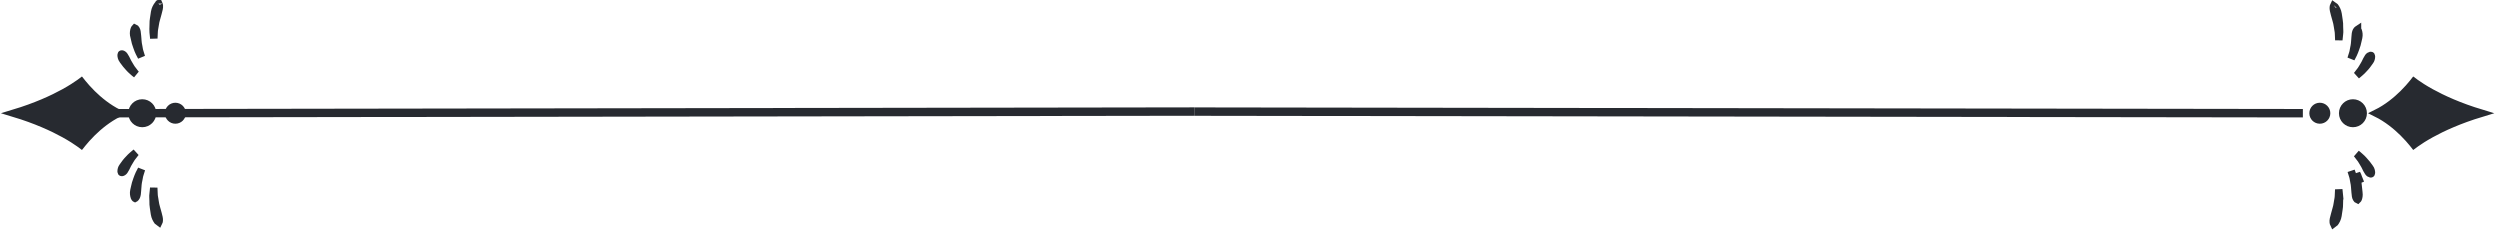 <svg width="336" height="31" viewBox="0 0 336 31" fill="none" xmlns="http://www.w3.org/2000/svg">
<path d="M10.928 10.97C10.975 11.029 11.026 11.093 11.082 11.162C11.384 11.536 11.826 12.046 12.388 12.6C13.286 13.485 14.507 14.495 15.966 15.218C14.507 15.941 13.286 16.952 12.388 17.837C11.826 18.39 11.384 18.901 11.082 19.274C11.026 19.343 10.975 19.408 10.928 19.467C10.852 19.41 10.765 19.346 10.667 19.276C10.218 18.956 9.543 18.512 8.628 18.007C7.08 17.153 4.846 16.124 1.851 15.218C4.846 14.313 7.08 13.284 8.628 12.43C9.543 11.925 10.218 11.481 10.667 11.161C10.765 11.091 10.852 11.027 10.928 10.97Z" fill="#272A30" stroke="#272A30"/>
<path d="M13.16 15.218L160.506 14.994" stroke="#272A30" stroke-width="1.13" stroke-miterlimit="10"/>
<path d="M20.5 15.218C20.5 15.982 19.884 16.598 19.12 16.598C18.356 16.598 17.74 15.982 17.74 15.218C17.74 14.454 18.356 13.838 19.12 13.838C19.884 13.838 20.5 14.454 20.5 15.218Z" fill="#272A30" stroke="#272A30"/>
<path d="M24.48 15.218C24.48 15.721 24.073 16.128 23.57 16.128C23.068 16.128 22.66 15.721 22.66 15.218C22.66 14.716 23.068 14.308 23.57 14.308C24.073 14.308 24.48 14.716 24.48 15.218Z" fill="#272A30" stroke="#272A30"/>
<path d="M21.219 28.638L21.221 28.638C21.228 28.663 21.235 28.688 21.241 28.713C21.293 28.906 21.337 29.071 21.368 29.228C21.404 29.408 21.414 29.54 21.402 29.641L21.402 29.641L21.401 29.654C21.391 29.768 21.367 29.846 21.344 29.891C21.31 29.869 21.26 29.828 21.201 29.758C21.016 29.512 20.827 29.172 20.764 28.755C20.744 28.622 20.725 28.5 20.707 28.38C20.682 28.222 20.658 28.066 20.634 27.892L20.632 27.874L20.628 27.857C20.581 27.626 20.579 27.36 20.579 27.028C20.579 26.905 20.572 26.772 20.566 26.656C20.564 26.607 20.561 26.56 20.56 26.519C20.554 26.367 20.555 26.241 20.573 26.123L20.575 26.109L20.577 26.095C20.588 25.969 20.605 25.813 20.622 25.652C20.636 25.515 20.651 25.374 20.663 25.245C20.68 25.515 20.689 25.787 20.699 26.067C20.7 26.257 20.729 26.436 20.756 26.582C20.763 26.62 20.77 26.656 20.776 26.689C20.796 26.797 20.812 26.883 20.822 26.971L20.824 26.989L20.827 27.006C20.835 27.056 20.844 27.111 20.854 27.17C20.888 27.383 20.93 27.645 21.01 27.884C21.079 28.138 21.149 28.397 21.219 28.638ZM21.318 29.932C21.318 29.932 21.318 29.932 21.319 29.931C21.318 29.932 21.318 29.932 21.318 29.932Z" fill="#272A30" stroke="#272A30"/>
<path d="M18.471 25.632L18.431 26.066C18.427 26.093 18.422 26.12 18.417 26.146C18.39 26.295 18.356 26.39 18.319 26.453L18.319 26.453L18.312 26.465C18.26 26.558 18.211 26.613 18.176 26.64C18.166 26.647 18.159 26.652 18.154 26.655C18.153 26.654 18.152 26.654 18.152 26.653C18.132 26.636 18.094 26.592 18.057 26.501C17.973 26.262 17.923 25.944 17.996 25.602C18.034 25.449 18.066 25.304 18.097 25.164C18.176 24.811 18.248 24.485 18.391 24.14L18.391 24.14L18.392 24.137C18.436 24.031 18.476 23.918 18.511 23.819C18.524 23.782 18.536 23.747 18.548 23.716C18.594 23.589 18.637 23.483 18.689 23.385L18.693 23.379L18.696 23.372C18.759 23.246 18.825 23.119 18.893 22.989L18.894 22.987C18.934 22.91 18.975 22.831 19.015 22.752C18.955 22.962 18.887 23.174 18.817 23.382C18.757 23.546 18.727 23.706 18.705 23.834C18.699 23.87 18.694 23.903 18.689 23.933C18.673 24.025 18.662 24.095 18.644 24.167C18.544 24.568 18.516 24.99 18.494 25.332C18.486 25.441 18.48 25.542 18.471 25.632ZM18.144 26.659C18.144 26.659 18.144 26.659 18.145 26.659L18.144 26.659Z" fill="#272A30" stroke="#272A30"/>
<path d="M16.307 23.157C16.299 23.144 16.283 23.109 16.279 23.039C16.281 22.828 16.333 22.591 16.493 22.386L16.503 22.374L16.512 22.361C16.747 22.018 16.996 21.679 17.303 21.372L17.313 21.361L17.323 21.351C17.468 21.187 17.619 21.036 17.786 20.895C17.87 20.829 17.952 20.756 18.023 20.693C18.042 20.676 18.06 20.66 18.077 20.645C18.142 20.587 18.2 20.539 18.257 20.497C18.187 20.574 18.13 20.651 18.083 20.714C18.067 20.736 18.053 20.756 18.04 20.774C17.989 20.844 17.953 20.893 17.913 20.939C17.749 21.126 17.613 21.331 17.501 21.529C17.262 21.896 17.075 22.26 16.921 22.597C16.749 22.918 16.659 23.046 16.569 23.101L16.558 23.108L16.548 23.115C16.424 23.199 16.351 23.185 16.329 23.175C16.318 23.171 16.313 23.167 16.307 23.157Z" fill="#272A30" stroke="#272A30"/>
<path d="M20.775 1.669L20.78 1.634V1.628C20.848 1.226 21.032 0.898 21.212 0.659C21.271 0.588 21.321 0.546 21.356 0.522C21.378 0.57 21.402 0.649 21.412 0.762L21.413 0.769L21.413 0.777C21.439 0.998 21.366 1.316 21.23 1.789L21.23 1.789L21.229 1.793C21.16 2.038 21.091 2.285 21.021 2.542C20.941 2.781 20.899 3.044 20.865 3.256C20.856 3.315 20.847 3.371 20.838 3.42L20.836 3.429L20.835 3.438C20.823 3.519 20.81 3.592 20.794 3.675C20.784 3.727 20.774 3.783 20.762 3.849C20.737 3.997 20.712 4.169 20.71 4.351C20.692 4.626 20.682 4.9 20.673 5.167C20.662 5.051 20.649 4.936 20.637 4.822L20.637 4.821C20.62 4.655 20.603 4.494 20.588 4.333L20.588 4.333L20.587 4.32C20.571 4.186 20.57 4.05 20.575 3.896C20.576 3.852 20.578 3.804 20.58 3.752C20.585 3.642 20.59 3.52 20.59 3.406C20.593 3.32 20.594 3.242 20.596 3.168C20.6 2.934 20.603 2.752 20.64 2.566L20.642 2.558L20.643 2.55C20.687 2.287 20.724 2.03 20.758 1.787C20.764 1.748 20.769 1.708 20.775 1.669ZM21.333 0.484C21.332 0.483 21.332 0.483 21.332 0.483C21.332 0.482 21.332 0.483 21.333 0.484Z" fill="#272A30" stroke="#272A30"/>
<path d="M17.995 4.819L17.967 4.705C17.924 4.401 17.974 4.119 18.046 3.917C18.081 3.832 18.117 3.785 18.138 3.763C18.169 3.776 18.232 3.815 18.295 3.938L18.304 3.955L18.314 3.97C18.398 4.108 18.439 4.358 18.471 4.786L18.471 4.796L18.473 4.806C18.488 4.936 18.496 5.061 18.506 5.202C18.511 5.283 18.517 5.369 18.525 5.464C18.544 5.705 18.574 5.973 18.642 6.249C18.655 6.313 18.664 6.368 18.674 6.433C18.682 6.48 18.691 6.533 18.702 6.597C18.726 6.727 18.758 6.879 18.814 7.035C18.874 7.24 18.941 7.451 19.007 7.659C18.969 7.585 18.931 7.511 18.894 7.439L18.893 7.438C18.825 7.307 18.759 7.181 18.697 7.055L18.69 7.041L18.682 7.028C18.631 6.939 18.591 6.839 18.546 6.712C18.537 6.686 18.526 6.656 18.516 6.625C18.481 6.522 18.439 6.399 18.39 6.285C18.245 5.934 18.172 5.604 18.092 5.241C18.062 5.106 18.031 4.966 17.995 4.819Z" fill="#272A30" stroke="#272A30"/>
<path d="M18.085 9.729C18.14 9.803 18.207 9.889 18.288 9.974C18.222 9.932 18.156 9.878 18.077 9.809C18.052 9.787 18.022 9.76 17.988 9.73C17.926 9.674 17.854 9.609 17.791 9.556C17.623 9.414 17.47 9.261 17.323 9.096L17.318 9.091L17.313 9.085C17.043 8.798 16.807 8.503 16.599 8.211V8.186L16.493 8.05C16.334 7.847 16.281 7.601 16.279 7.398C16.283 7.334 16.298 7.298 16.308 7.281C16.317 7.266 16.323 7.263 16.329 7.261C16.351 7.252 16.424 7.237 16.548 7.321L16.548 7.321L16.556 7.327C16.66 7.395 16.752 7.535 16.925 7.848C16.934 7.866 16.942 7.884 16.951 7.902C17.098 8.205 17.272 8.565 17.503 8.91C17.613 9.106 17.747 9.307 17.908 9.491C17.946 9.539 17.979 9.584 18.02 9.64C18.039 9.666 18.061 9.696 18.085 9.729Z" fill="#272A30" stroke="#272A30"/>
<path d="M324.429 19.467C324.383 19.408 324.331 19.343 324.275 19.274C323.973 18.901 323.531 18.39 322.969 17.837C322.071 16.952 320.85 15.941 319.391 15.218C320.85 14.495 322.071 13.485 322.969 12.6C323.531 12.046 323.973 11.536 324.275 11.162C324.331 11.093 324.383 11.029 324.429 10.97C324.506 11.027 324.592 11.091 324.69 11.161C325.139 11.481 325.814 11.925 326.729 12.43C328.277 13.284 330.512 14.313 333.506 15.218C330.512 16.124 328.277 17.153 326.729 18.007C325.814 18.512 325.139 18.956 324.69 19.276C324.592 19.346 324.506 19.41 324.429 19.467Z" fill="#272A30" stroke="#272A30"/>
<path d="M309.506 15.218L160.506 15" stroke="#272A30" stroke-width="1.13" stroke-miterlimit="10"/>
<path d="M314.855 15.218C314.855 14.454 315.472 13.838 316.235 13.838C316.999 13.838 317.615 14.454 317.615 15.218C317.615 15.982 316.999 16.598 316.235 16.598C315.472 16.598 314.855 15.982 314.855 15.218Z" fill="#272A30" stroke="#272A30"/>
<path d="M312.695 15.218C312.695 15.721 312.288 16.128 311.785 16.128C311.282 16.128 310.875 15.721 310.875 15.218C310.875 14.716 311.282 14.308 311.785 14.308C312.288 14.308 312.695 14.716 312.695 15.218Z" fill="#272A30" stroke="#272A30"/>
<path d="M313.781 1.993L313.779 1.993C313.772 1.968 313.765 1.943 313.759 1.918C313.707 1.725 313.663 1.56 313.632 1.403C313.596 1.223 313.587 1.091 313.598 0.989L313.598 0.989L313.599 0.977C313.609 0.863 313.634 0.785 313.656 0.74C313.691 0.762 313.74 0.802 313.799 0.873C313.984 1.119 314.173 1.459 314.237 1.875C314.256 2.009 314.275 2.131 314.294 2.251C314.318 2.409 314.343 2.565 314.366 2.739L314.368 2.756L314.372 2.774C314.419 3.005 314.421 3.271 314.421 3.603C314.421 3.726 314.428 3.859 314.434 3.974C314.437 4.024 314.439 4.071 314.44 4.112C314.446 4.264 314.445 4.389 314.427 4.508L314.425 4.522L314.424 4.536C314.412 4.662 314.395 4.818 314.379 4.979C314.364 5.116 314.349 5.257 314.337 5.386C314.32 5.116 314.311 4.844 314.301 4.564C314.3 4.374 314.271 4.195 314.244 4.049C314.237 4.011 314.231 3.975 314.224 3.941C314.204 3.834 314.188 3.748 314.178 3.659L314.177 3.642L314.174 3.625C314.165 3.575 314.156 3.52 314.146 3.461C314.112 3.248 314.07 2.985 313.99 2.747C313.922 2.493 313.852 2.233 313.781 1.993ZM313.683 0.699C313.683 0.699 313.682 0.699 313.681 0.7C313.682 0.699 313.682 0.699 313.683 0.699Z" fill="#272A30" stroke="#272A30"/>
<path d="M316.529 4.999L316.57 4.565C316.574 4.537 316.578 4.511 316.583 4.485C316.611 4.336 316.644 4.241 316.682 4.178L316.682 4.178L316.688 4.165C316.74 4.073 316.79 4.018 316.825 3.991C316.834 3.984 316.842 3.979 316.847 3.976C316.847 3.977 316.848 3.977 316.849 3.978C316.868 3.995 316.906 4.039 316.944 4.13C317.027 4.369 317.077 4.687 317.004 5.029C316.966 5.182 316.934 5.327 316.903 5.467C316.825 5.82 316.753 6.145 316.61 6.49C316.562 6.603 316.52 6.724 316.483 6.828C316.472 6.858 316.462 6.886 316.452 6.913C316.406 7.042 316.363 7.149 316.311 7.246L316.308 7.252L316.304 7.259C316.241 7.385 316.175 7.512 316.108 7.642L316.107 7.644C316.067 7.721 316.026 7.8 315.985 7.879C316.046 7.669 316.114 7.457 316.183 7.249C316.243 7.085 316.274 6.925 316.296 6.796C316.302 6.761 316.307 6.728 316.312 6.698C316.327 6.606 316.339 6.536 316.356 6.464C316.457 6.063 316.484 5.641 316.507 5.299C316.514 5.19 316.521 5.089 316.529 4.999ZM316.857 3.972C316.857 3.972 316.856 3.972 316.855 3.972L316.857 3.972Z" fill="#272A30" stroke="#272A30"/>
<path d="M316.924 9.986C316.859 10.043 316.801 10.092 316.744 10.134C316.814 10.057 316.871 9.98 316.918 9.917C316.933 9.895 316.948 9.875 316.961 9.857C317.012 9.787 317.047 9.738 317.088 9.692C317.252 9.505 317.388 9.3 317.5 9.102C317.739 8.735 317.926 8.371 318.08 8.034C318.252 7.713 318.342 7.584 318.432 7.53L318.447 7.52L318.462 7.509C318.565 7.436 318.645 7.444 318.672 7.455C318.683 7.46 318.688 7.464 318.694 7.474C318.702 7.487 318.718 7.522 318.722 7.592C318.72 7.803 318.668 8.04 318.508 8.245L318.498 8.257L318.489 8.27C318.254 8.613 318.005 8.952 317.698 9.259L317.688 9.269L317.678 9.28C317.533 9.444 317.382 9.595 317.215 9.735C317.131 9.802 317.049 9.875 316.978 9.938C316.959 9.955 316.941 9.971 316.924 9.986Z" fill="#272A30" stroke="#272A30"/>
<path d="M314.291 26.27C314.309 25.997 314.319 25.726 314.328 25.461C314.34 25.578 314.352 25.694 314.364 25.808L314.364 25.81C314.382 25.976 314.399 26.137 314.414 26.298L314.413 26.298L314.415 26.311C314.431 26.445 314.432 26.581 314.427 26.734C314.425 26.778 314.423 26.827 314.421 26.878C314.417 26.988 314.412 27.111 314.412 27.224C314.409 27.31 314.407 27.389 314.406 27.462C314.402 27.697 314.398 27.878 314.361 28.064L314.36 28.072L314.358 28.08C314.314 28.344 314.278 28.601 314.243 28.843C314.238 28.882 314.232 28.921 314.227 28.96C314.164 29.376 313.974 29.716 313.789 29.962C313.73 30.033 313.681 30.075 313.646 30.098C313.623 30.051 313.6 29.971 313.59 29.858L313.589 29.851L313.588 29.844C313.562 29.623 313.635 29.304 313.772 28.831L313.772 28.831L313.773 28.827C313.842 28.582 313.911 28.335 313.98 28.078C314.06 27.84 314.102 27.577 314.137 27.364C314.146 27.305 314.155 27.25 314.164 27.2L314.165 27.192L314.167 27.183C314.178 27.102 314.192 27.029 314.207 26.946C314.217 26.893 314.228 26.837 314.239 26.772C314.265 26.624 314.29 26.452 314.291 26.27ZM313.669 30.137C313.67 30.138 313.67 30.138 313.67 30.138C313.67 30.138 313.67 30.138 313.669 30.137Z" fill="#272A30" stroke="#272A30"/>
<path d="M317.034 25.915L317.006 25.801C316.97 25.654 316.939 25.515 316.909 25.38C316.829 25.017 316.756 24.687 316.61 24.335C316.61 24.335 316.61 24.334 316.61 24.334L317.071 24.142C317.031 24.046 316.997 23.947 316.963 23.848C316.905 23.678 316.846 23.506 316.751 23.342L317.034 25.915ZM317.034 25.915C317.076 26.219 317.027 26.502 316.955 26.703C316.918 26.793 316.88 26.838 316.86 26.856C316.828 26.842 316.767 26.802 316.705 26.682L316.697 26.666L316.687 26.65C316.602 26.512 316.562 26.263 316.53 25.835L316.529 25.825L316.528 25.814C316.513 25.684 316.504 25.559 316.495 25.418C316.489 25.337 316.484 25.251 316.476 25.156C316.457 24.915 316.427 24.647 316.359 24.371C316.346 24.308 316.337 24.252 316.326 24.187C316.319 24.14 316.31 24.088 316.298 24.024C316.275 23.894 316.243 23.741 316.187 23.585C316.126 23.38 316.06 23.169 315.993 22.962L317.034 25.915Z" fill="#272A30" stroke="#272A30"/>
<path d="M318.489 22.545L318.498 22.558L318.508 22.57C318.667 22.774 318.72 23.02 318.722 23.223C318.718 23.286 318.703 23.323 318.693 23.34C318.684 23.354 318.678 23.357 318.672 23.36C318.65 23.369 318.577 23.383 318.453 23.299L318.453 23.299L318.445 23.294C318.341 23.226 318.249 23.086 318.076 22.772C318.067 22.755 318.059 22.737 318.05 22.718C317.903 22.415 317.729 22.055 317.498 21.71C317.388 21.515 317.254 21.314 317.093 21.129C317.055 21.082 317.022 21.037 316.981 20.981C316.961 20.954 316.94 20.925 316.916 20.892C316.866 20.826 316.808 20.75 316.738 20.673C316.795 20.712 316.855 20.761 316.924 20.822C316.949 20.843 316.979 20.871 317.013 20.901C317.075 20.957 317.147 21.022 317.21 21.075C317.378 21.217 317.531 21.369 317.678 21.535L317.683 21.54L317.688 21.545C317.997 21.874 318.261 22.213 318.489 22.545Z" fill="#272A30" stroke="#272A30"/>
</svg>
